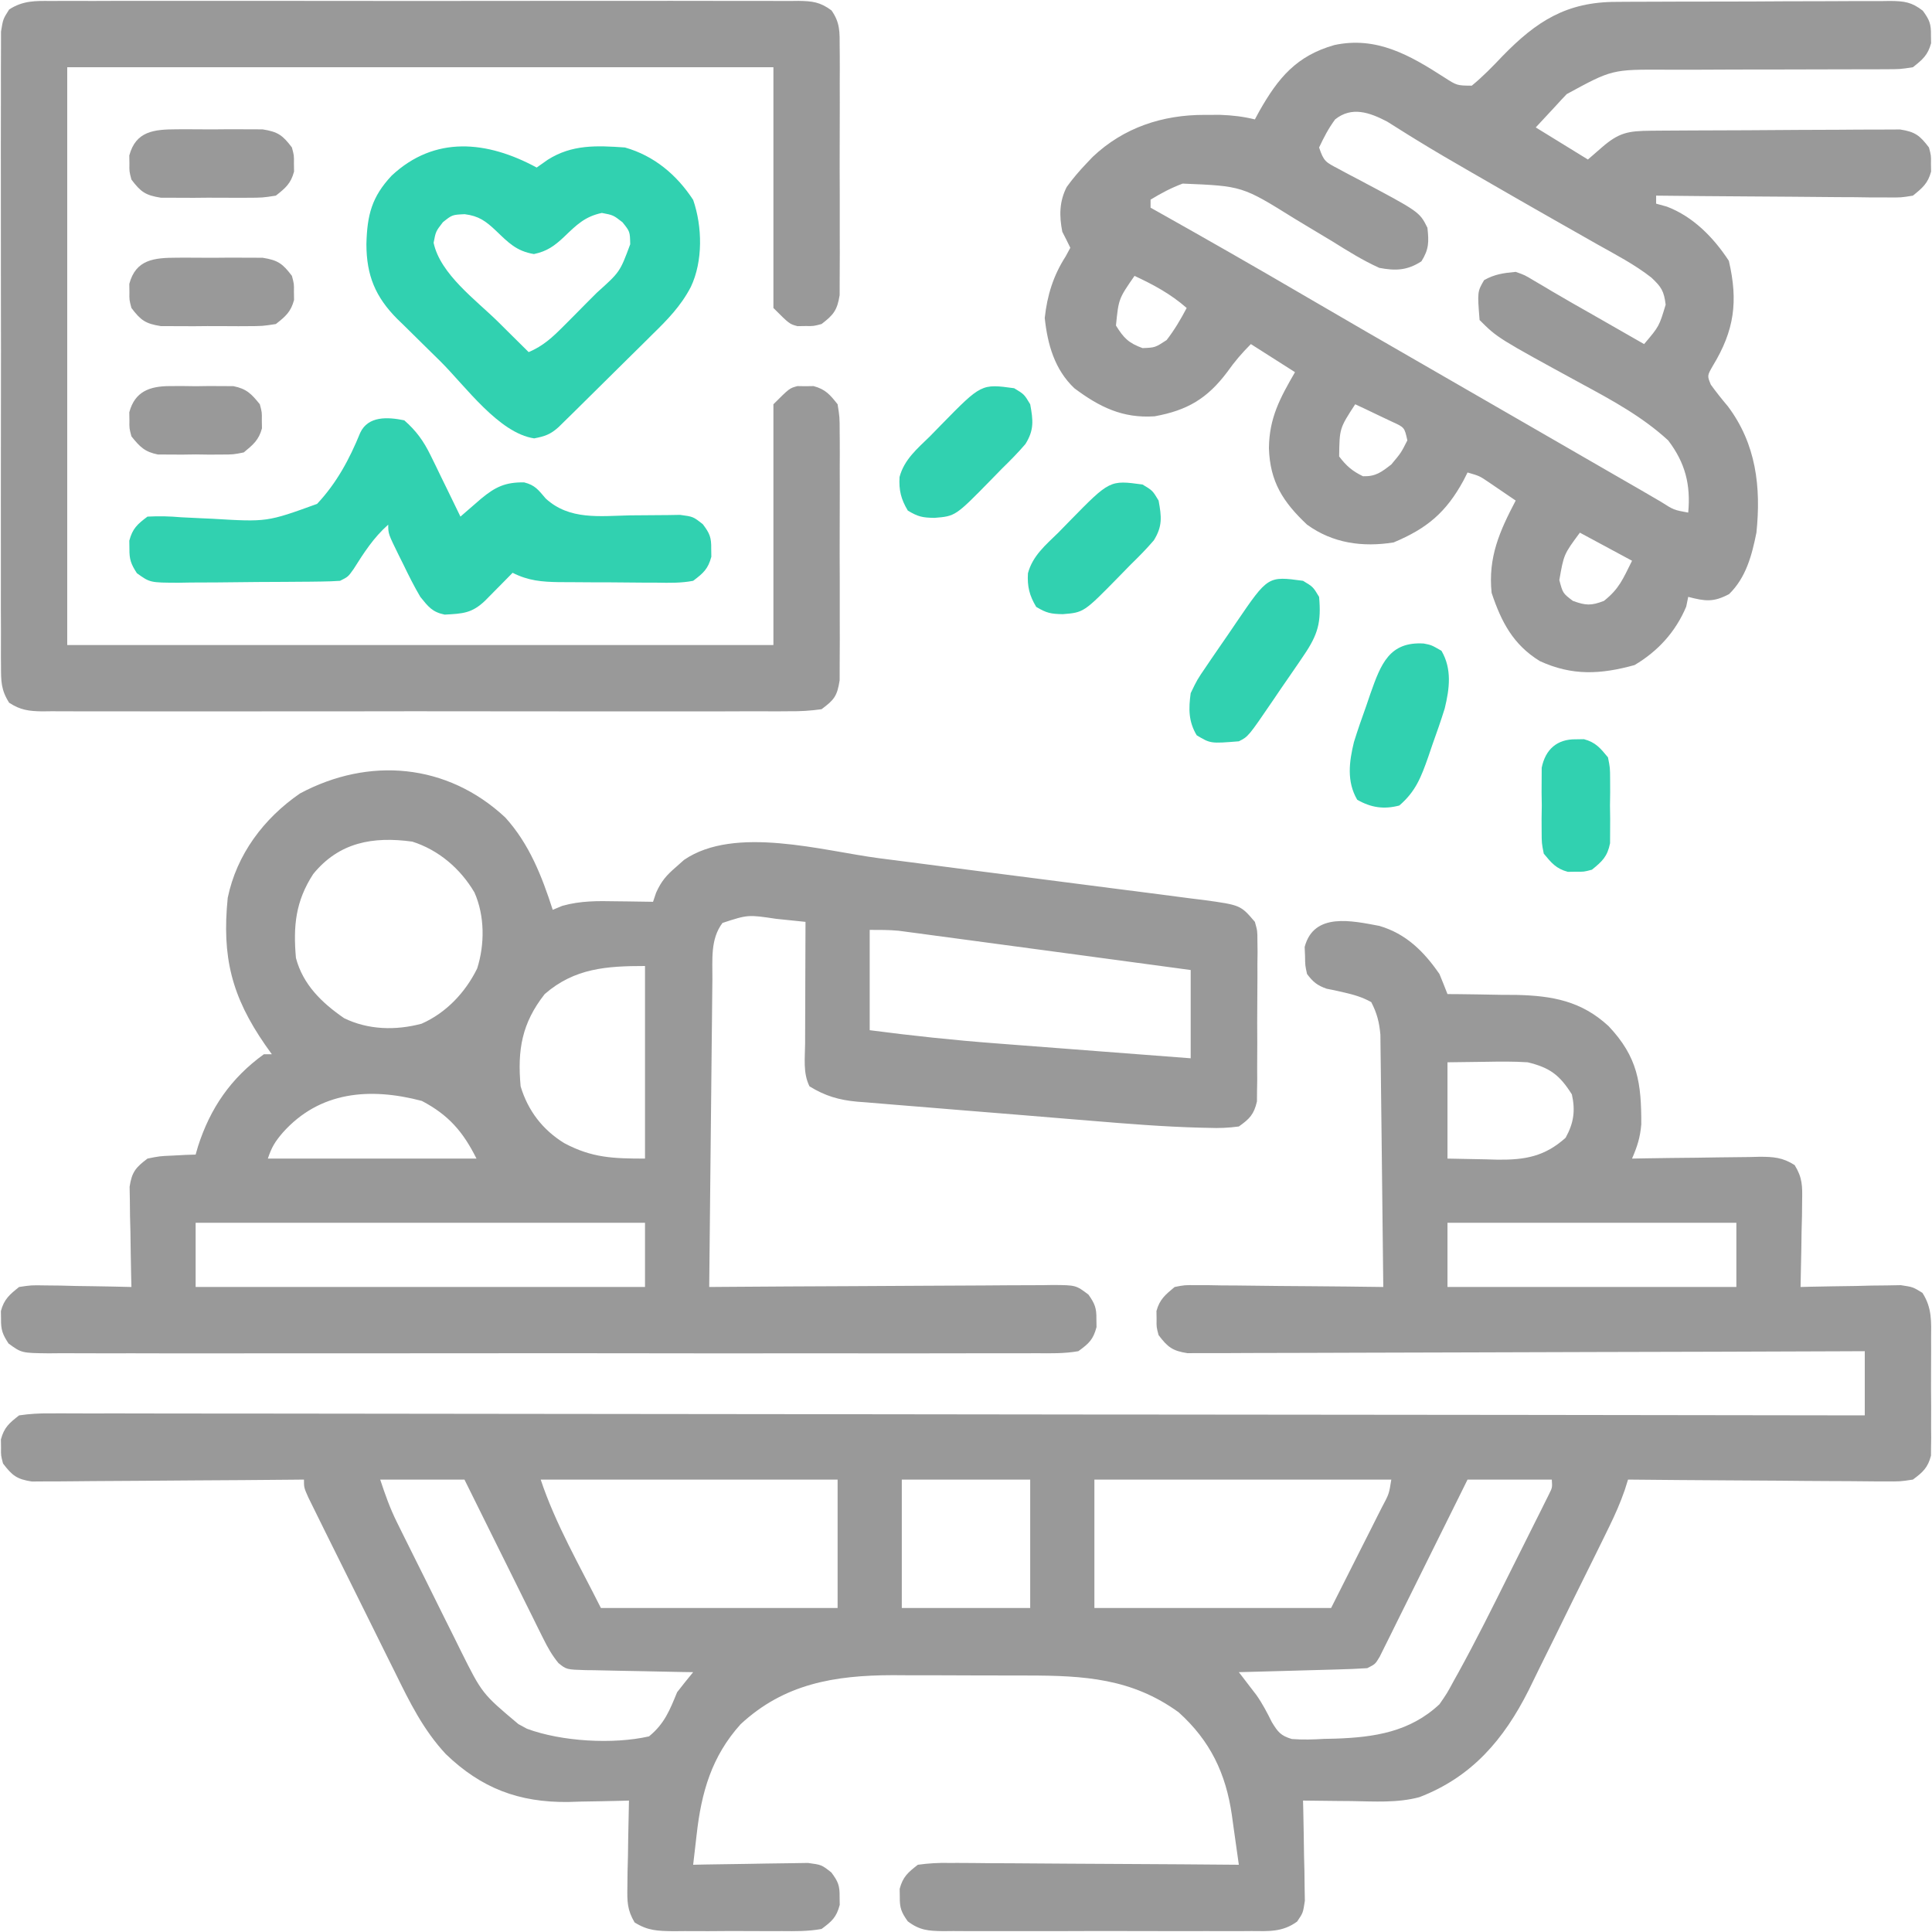 <svg xmlns="http://www.w3.org/2000/svg" width="1769" height="1769" viewBox="0 0 1769 1769" fill="none"><path d="M1262.9 847.762C1287.34 854.864 1303.76 871.171 1318.01 891.848C1320.54 897.94 1322.99 904.06 1325.36 910.217C1328.28 910.232 1331.21 910.247 1334.22 910.262C1347.65 910.384 1361.07 910.644 1374.5 910.906C1381.39 910.938 1381.39 910.938 1388.43 910.97C1421.44 911.748 1447.97 916.557 1472.81 939.511C1499.7 967.89 1502.92 991.824 1502.81 1029.53C1501.76 1041.76 1499.14 1049.72 1494.35 1060.84C1500.58 1060.73 1500.58 1060.73 1506.94 1060.61C1522.35 1060.34 1537.77 1060.18 1553.19 1060.04C1559.86 1059.96 1566.53 1059.86 1573.21 1059.74C1582.8 1059.56 1592.39 1059.47 1601.99 1059.41C1604.96 1059.33 1607.94 1059.26 1611.01 1059.18C1623.82 1059.17 1632.31 1059.79 1643.22 1066.78C1650.39 1078.33 1650.34 1085.93 1650.09 1099.48C1650.02 1106.37 1650.02 1106.37 1649.95 1113.4C1649.76 1120.57 1649.76 1120.57 1649.57 1127.89C1649.51 1132.73 1649.44 1137.57 1649.37 1142.56C1649.2 1154.51 1648.96 1166.46 1648.65 1178.41C1651.69 1178.33 1654.73 1178.25 1657.86 1178.17C1671.63 1177.87 1685.4 1177.68 1699.17 1177.49C1703.95 1177.36 1708.74 1177.24 1713.66 1177.11C1718.26 1177.07 1722.85 1177.02 1727.58 1176.97C1731.82 1176.89 1736.05 1176.82 1740.41 1176.74C1751.52 1178.41 1751.52 1178.41 1760.24 1183.78C1769.13 1197.64 1768.32 1210.01 1768.17 1226.17C1768.18 1229.37 1768.2 1232.58 1768.21 1235.88C1768.22 1242.65 1768.19 1249.42 1768.13 1256.19C1768.05 1266.54 1768.13 1276.89 1768.23 1287.24C1768.22 1293.83 1768.2 1300.41 1768.17 1306.99C1768.2 1310.08 1768.23 1313.18 1768.26 1316.36C1768.19 1320.7 1768.19 1320.7 1768.12 1325.13C1768.11 1327.66 1768.1 1330.2 1768.08 1332.81C1765.25 1343.83 1760.62 1348.03 1751.52 1354.75C1739.85 1356.52 1739.85 1356.52 1725.91 1356.42C1723.36 1356.42 1720.82 1356.42 1718.19 1356.42C1709.8 1356.41 1701.42 1356.3 1693.03 1356.19C1687.2 1356.16 1681.37 1356.14 1675.55 1356.12C1660.23 1356.07 1644.91 1355.92 1629.6 1355.76C1613.96 1355.61 1598.32 1355.54 1582.68 1355.47C1552.02 1355.31 1521.35 1355.06 1490.68 1354.75C1489.67 1357.96 1488.66 1361.17 1487.62 1364.47C1483.6 1376.02 1478.95 1386.62 1473.58 1397.6C1470.65 1403.6 1470.65 1403.6 1467.66 1409.72C1465.56 1413.99 1463.45 1418.26 1461.28 1422.66C1460.19 1424.86 1459.1 1427.07 1457.98 1429.34C1452.22 1441.01 1446.44 1452.68 1440.64 1464.34C1434.72 1476.26 1428.87 1488.21 1423.04 1500.18C1418.48 1509.48 1413.88 1518.75 1409.26 1528.02C1406.04 1534.51 1402.87 1541.04 1399.71 1547.56C1376.99 1592.75 1347.63 1627.14 1299.66 1645.53C1279.4 1650.97 1258.21 1649.42 1237.42 1649.12C1233.15 1649.08 1228.89 1649.05 1224.49 1649.02C1214.03 1648.93 1203.56 1648.81 1193.1 1648.66C1193.18 1651.7 1193.25 1654.73 1193.33 1657.87C1193.64 1671.63 1193.83 1685.4 1194.02 1699.17C1194.2 1706.35 1194.2 1706.35 1194.39 1713.67C1194.44 1718.26 1194.49 1722.85 1194.54 1727.59C1194.61 1731.82 1194.69 1736.05 1194.77 1740.41C1193.1 1751.52 1193.1 1751.52 1187.68 1759.45C1174.38 1769.16 1161.79 1768.27 1145.94 1768.12C1142.67 1768.15 1139.39 1768.17 1136.02 1768.2C1125.19 1768.26 1114.37 1768.22 1103.55 1768.17C1096.03 1768.18 1088.51 1768.19 1080.99 1768.21C1065.22 1768.23 1049.46 1768.2 1033.7 1768.13C1013.49 1768.05 993.276 1768.1 973.064 1768.19C957.533 1768.24 942.002 1768.22 926.47 1768.19C919.018 1768.18 911.565 1768.19 904.112 1768.22C893.698 1768.26 883.288 1768.2 872.874 1768.12C869.79 1768.15 866.705 1768.18 863.527 1768.21C850.015 1768.01 842.097 1767.49 831.158 1759.21C825.267 1750.89 823.723 1746.92 823.88 1736.83C823.824 1733.19 823.824 1733.19 823.766 1729.48C826.698 1718.44 831.401 1714.43 840.413 1707.44C850.469 1706.06 859.024 1705.57 869.061 1705.77C871.929 1705.77 874.798 1705.76 877.754 1705.76C887.218 1705.77 896.677 1705.89 906.14 1706C912.708 1706.03 919.277 1706.05 925.845 1706.07C943.119 1706.12 960.392 1706.27 977.665 1706.43C995.297 1706.58 1012.93 1706.65 1030.56 1706.72C1065.15 1706.88 1099.73 1707.13 1134.32 1707.44C1132.7 1695.63 1131.02 1683.82 1129.32 1672.02C1128.87 1668.69 1128.41 1665.36 1127.94 1661.94C1122.41 1623.77 1108.18 1593.94 1079.21 1567.83C1036.23 1536.68 992.389 1534.2 941.041 1534.15C936.621 1534.14 932.2 1534.13 927.646 1534.11C918.321 1534.09 908.996 1534.09 899.671 1534.09C885.515 1534.08 871.359 1534.01 857.203 1533.94C848.105 1533.93 839.006 1533.92 829.908 1533.92C825.727 1533.89 821.547 1533.87 817.24 1533.84C764.177 1533.99 718.109 1541.61 678.104 1578.78C651.613 1608.17 642.189 1641.2 637.893 1679.65C637.321 1684.61 636.747 1689.57 636.173 1694.52C635.433 1700.92 635.433 1700.92 634.678 1707.44C638.163 1707.36 641.647 1707.28 645.237 1707.2C658.191 1706.95 671.143 1706.77 684.099 1706.63C689.701 1706.56 695.303 1706.46 700.904 1706.33C708.966 1706.15 717.025 1706.07 725.089 1706C729.937 1705.93 734.785 1705.85 739.781 1705.77C752.241 1707.44 752.241 1707.44 761.163 1714.42C767.419 1722.78 768.934 1726.52 768.773 1736.83C768.83 1740.47 768.83 1740.47 768.888 1744.18C765.87 1755.54 761.764 1759.19 752.241 1766.22C740.164 1768.46 728.216 1768.28 715.962 1768.17C712.429 1768.18 708.897 1768.2 705.258 1768.21C697.797 1768.22 690.336 1768.2 682.876 1768.13C671.457 1768.06 660.046 1768.13 648.627 1768.23C641.375 1768.22 634.123 1768.2 626.871 1768.17C623.457 1768.2 620.044 1768.23 616.526 1768.26C602.276 1768.05 593.303 1767.92 581.067 1760.25C574.237 1748.72 574.219 1740.95 574.462 1727.59C574.509 1722.99 574.557 1718.4 574.605 1713.67C574.79 1706.49 574.79 1706.49 574.979 1699.17C575.045 1694.33 575.111 1689.49 575.18 1684.5C575.353 1672.55 575.594 1660.61 575.897 1648.66C573.326 1648.73 570.756 1648.81 568.107 1648.89C556.239 1649.2 544.371 1649.39 532.5 1649.57C528.458 1649.7 524.416 1649.82 520.251 1649.95C475.076 1650.48 440.695 1637.37 408.214 1606.11C387.653 1584.06 375.044 1558.5 361.911 1531.7C359.48 1526.81 357.046 1521.93 354.608 1517.05C349.546 1506.89 344.513 1496.72 339.503 1486.54C333.075 1473.47 326.594 1460.43 320.095 1447.4C315.087 1437.35 310.095 1427.3 305.11 1417.24C302.723 1412.42 300.334 1407.61 297.942 1402.8C294.621 1396.11 291.323 1389.4 288.026 1382.7C285.206 1376.98 285.206 1376.98 282.328 1371.15C278.317 1362.1 278.317 1362.1 278.317 1354.75C275.082 1354.78 271.847 1354.82 268.513 1354.85C238.026 1355.14 207.538 1355.37 177.05 1355.51C161.375 1355.59 145.701 1355.69 130.027 1355.86C114.901 1356.02 99.776 1356.11 84.649 1356.14C78.878 1356.17 73.107 1356.22 67.336 1356.3C59.252 1356.41 51.172 1356.43 43.088 1356.42C38.487 1356.45 33.886 1356.48 29.145 1356.52C15.374 1354.43 11.11 1350.99 2.78 1340.05C0.828 1332.71 0.828 1332.71 0.943 1325.36C0.886 1321.72 0.886 1321.72 0.828 1318.01C3.755 1306.99 8.499 1302.96 17.475 1295.97C27.381 1294.54 35.779 1294.02 45.676 1294.16C48.546 1294.14 51.417 1294.13 54.374 1294.11C64.05 1294.07 73.723 1294.14 83.4 1294.2C90.383 1294.2 97.367 1294.18 104.35 1294.16C123.586 1294.13 142.82 1294.19 162.055 1294.26C182.781 1294.33 203.506 1294.31 224.232 1294.29C260.156 1294.29 296.079 1294.33 332.003 1294.41C383.943 1294.53 435.882 1294.57 487.822 1294.59C572.086 1294.62 656.349 1294.72 740.613 1294.86C822.48 1295 904.347 1295.1 986.214 1295.16C988.737 1295.16 991.26 1295.17 993.859 1295.17C1019.2 1295.19 1044.53 1295.21 1069.87 1295.22C1282.39 1295.38 1494.91 1295.64 1707.44 1295.97C1707.44 1276.57 1707.44 1257.17 1707.44 1237.19C1695.61 1237.24 1695.61 1237.24 1683.55 1237.29C1609.37 1237.59 1535.2 1237.81 1461.03 1237.95C1422.89 1238.02 1384.76 1238.13 1346.62 1238.3C1313.39 1238.44 1280.16 1238.54 1246.92 1238.57C1229.32 1238.59 1211.72 1238.63 1194.12 1238.74C1177.56 1238.84 1161 1238.87 1144.43 1238.85C1138.35 1238.85 1132.27 1238.88 1126.18 1238.94C1117.89 1239.01 1109.59 1238.99 1101.29 1238.95C1096.65 1238.97 1092 1238.98 1087.21 1239C1073.46 1236.87 1069.16 1233.42 1060.84 1222.49C1058.89 1215.14 1058.89 1215.14 1059.01 1207.8C1058.95 1204.16 1058.95 1204.16 1058.89 1200.45C1061.73 1189.76 1067.1 1185.41 1075.54 1178.41C1084.56 1176.64 1084.56 1176.64 1094.74 1176.74C1100.48 1176.74 1100.48 1176.74 1106.33 1176.74C1112.48 1176.86 1112.48 1176.86 1118.76 1176.97C1125.09 1177 1125.09 1177 1131.55 1177.03C1145.03 1177.12 1158.5 1177.3 1171.98 1177.49C1181.11 1177.56 1190.25 1177.63 1199.39 1177.69C1221.78 1177.85 1244.18 1178.1 1266.58 1178.41C1266.27 1147.11 1265.92 1115.81 1265.52 1084.51C1265.34 1069.98 1265.17 1055.45 1265.03 1040.91C1264.89 1026.88 1264.72 1012.85 1264.53 998.824C1264.46 993.476 1264.4 988.128 1264.36 982.781C1264.3 975.279 1264.19 967.778 1264.07 960.277C1264 953.877 1264 953.877 1263.93 947.348C1262.9 935.881 1260.81 927.771 1255.56 917.564C1247.15 912.868 1239.19 910.671 1229.84 908.552C1227.26 907.965 1224.69 907.378 1222.03 906.773C1219.6 906.285 1217.16 905.797 1214.66 905.294C1206.08 902.264 1202.24 899.106 1196.77 891.848C1195.05 884.055 1195.05 884.055 1194.94 875.545C1194.77 871.347 1194.77 871.347 1194.59 867.064C1203.05 834.959 1238.18 843.176 1262.9 847.762ZM1325.36 972.672C1325.36 1001.77 1325.36 1030.87 1325.36 1060.84C1342.75 1061.18 1342.75 1061.18 1360.49 1061.53C1364.09 1061.63 1367.69 1061.73 1371.4 1061.84C1396.35 1062.07 1414.34 1058.99 1433.51 1041.79C1440.98 1028.33 1442.59 1016.91 1439.25 1002.06C1428.01 984.212 1419.04 977.586 1398.83 972.672C1386.11 971.837 1373.47 971.978 1360.72 972.213C1343.22 972.44 1343.22 972.44 1325.36 972.672ZM1325.36 1119.62C1325.36 1139.02 1325.36 1158.42 1325.36 1178.41C1412.65 1178.41 1499.94 1178.41 1589.87 1178.41C1589.87 1159.01 1589.87 1139.61 1589.87 1119.62C1502.58 1119.62 1415.29 1119.62 1325.36 1119.62ZM348.12 1354.75C352.819 1368.85 356.932 1380.66 363.371 1393.67C364.918 1396.81 366.464 1399.95 368.057 1403.18C369.718 1406.51 371.379 1409.84 373.09 1413.27C374.822 1416.76 376.553 1420.25 378.337 1423.84C381.998 1431.2 385.666 1438.55 389.343 1445.91C394.922 1457.08 400.453 1468.28 405.982 1479.47C409.558 1486.65 413.136 1493.82 416.717 1500.99C418.348 1504.3 419.979 1507.62 421.66 1511.03C441.453 1550.73 441.453 1550.73 474.637 1578.62C478.494 1580.72 478.494 1580.72 482.43 1582.86C513.961 1594.61 561.329 1597.38 594.266 1589.88C608.366 1578.35 613.221 1566 619.983 1549.46C624.781 1543.26 629.668 1537.13 634.678 1531.09C631.175 1531.04 627.671 1530.99 624.061 1530.93C611.058 1530.72 598.057 1530.43 585.056 1530.13C579.429 1530.01 573.802 1529.9 568.175 1529.82C560.085 1529.7 551.998 1529.51 543.909 1529.3C541.394 1529.28 538.88 1529.25 536.289 1529.23C518.688 1528.68 518.688 1528.68 511.394 1522.82C505.474 1515.65 501.553 1508.64 497.424 1500.31C495.806 1497.07 494.189 1493.84 492.523 1490.5C490.812 1487.02 489.101 1483.55 487.338 1479.96C485.559 1476.39 483.781 1472.82 481.949 1469.14C476.276 1457.73 470.634 1446.31 464.993 1434.89C461.152 1427.15 457.308 1419.41 453.462 1411.67C444.042 1392.71 434.649 1373.73 425.27 1354.75C399.81 1354.75 374.351 1354.75 348.12 1354.75ZM495.073 1354.75C508.759 1395.81 530.825 1433.6 550.18 1472.31C621.71 1472.31 693.239 1472.31 766.936 1472.31C766.936 1433.52 766.936 1394.72 766.936 1354.75C677.221 1354.75 587.506 1354.75 495.073 1354.75ZM825.717 1354.75C825.717 1393.55 825.717 1432.34 825.717 1472.31C864.513 1472.31 903.309 1472.31 943.28 1472.31C943.28 1433.52 943.28 1394.72 943.28 1354.75C904.484 1354.75 865.689 1354.75 825.717 1354.75ZM1002.06 1354.75C1002.06 1393.55 1002.06 1432.34 1002.06 1472.31C1073.59 1472.31 1145.12 1472.31 1218.82 1472.31C1227.91 1454.28 1237 1436.24 1246.37 1417.66C1249.25 1411.98 1252.12 1406.29 1255.09 1400.43C1257.35 1395.93 1259.61 1391.43 1261.87 1386.92C1263.06 1384.58 1264.25 1382.24 1265.48 1379.83C1271.85 1367.88 1271.85 1367.88 1273.92 1354.75C1184.21 1354.75 1094.49 1354.75 1002.06 1354.75ZM1343.73 1354.75C1339.95 1362.4 1339.95 1362.4 1336.09 1370.21C1326.76 1389.06 1317.4 1407.91 1308.03 1426.75C1303.97 1434.92 1299.93 1443.09 1295.88 1451.27C1290.09 1462.99 1284.26 1474.71 1278.43 1486.42C1276.62 1490.1 1274.81 1493.77 1272.94 1497.56C1271.25 1500.95 1269.56 1504.33 1267.82 1507.82C1266.34 1510.81 1264.85 1513.8 1263.32 1516.89C1259.23 1523.75 1259.23 1523.75 1251.88 1527.42C1243.04 1527.99 1234.29 1528.37 1225.45 1528.58C1221.55 1528.7 1221.55 1528.7 1217.57 1528.81C1209.26 1529.05 1200.95 1529.27 1192.64 1529.49C1187.01 1529.65 1181.38 1529.81 1175.75 1529.97C1161.94 1530.36 1148.13 1530.73 1134.32 1531.09C1135.7 1532.87 1137.08 1534.66 1138.49 1536.49C1141.32 1540.18 1141.32 1540.18 1144.19 1543.95C1147.26 1547.93 1147.26 1547.93 1150.38 1552C1156.06 1560.06 1160.18 1568.08 1164.57 1576.87C1170.11 1585.9 1172.61 1589.24 1182.86 1592.3C1192.86 1593.05 1202.38 1592.8 1212.39 1592.17C1215.71 1592.1 1219.03 1592.03 1222.45 1591.96C1258.52 1590.76 1290.93 1585.8 1318.01 1560.48C1324.97 1550.42 1324.97 1550.42 1331.31 1538.67C1332.55 1536.46 1333.78 1534.25 1335.05 1531.98C1351.2 1502.69 1366.11 1472.73 1381.01 1442.79C1386.05 1432.67 1391.12 1422.57 1396.19 1412.47C1399.41 1406.03 1402.63 1399.59 1405.84 1393.15C1407.35 1390.14 1408.87 1387.12 1410.43 1384.02C1411.8 1381.24 1413.18 1378.47 1414.6 1375.61C1415.82 1373.17 1417.03 1370.73 1418.29 1368.21C1421.36 1362.08 1421.36 1362.08 1420.88 1354.75C1395.42 1354.75 1369.96 1354.75 1343.73 1354.75Z" fill="#999999"></path><path d="M462.697 748.554C484.716 772.898 496.126 802.224 506.094 833.066C508.983 831.863 511.872 830.661 514.848 829.421C531.72 824.72 547.013 824.919 564.416 825.259C567.646 825.293 570.876 825.326 574.204 825.36C582.116 825.446 590.028 825.578 597.94 825.719C598.868 822.967 599.796 820.216 600.753 817.381C605.613 806.631 610.199 801.448 619.065 793.802C621.47 791.666 623.876 789.531 626.355 787.33C672.838 755.513 753.414 779.11 804.952 785.823C814.306 787.025 823.661 788.225 833.016 789.424C852.525 791.934 872.03 794.469 891.533 797.022C914.04 799.967 936.555 802.843 959.075 805.686C980.844 808.438 1002.6 811.257 1024.36 814.101C1033.58 815.298 1042.81 816.476 1052.03 817.633C1064.89 819.253 1077.74 820.95 1090.59 822.666C1096.3 823.359 1096.3 823.359 1102.12 824.067C1135.92 828.733 1135.92 828.733 1149.01 844.088C1151.32 852.311 1151.32 852.311 1151.33 861.373C1151.38 864.782 1151.42 868.19 1151.47 871.702C1151.4 877.185 1151.4 877.185 1151.32 882.778C1151.33 886.555 1151.34 890.332 1151.35 894.223C1151.35 902.203 1151.3 910.183 1151.21 918.162C1151.08 930.379 1151.13 942.587 1151.2 954.805C1151.18 962.559 1151.14 970.314 1151.1 978.068C1151.11 981.723 1151.13 985.378 1151.15 989.143C1151.09 992.552 1151.03 995.96 1150.97 999.472C1150.94 1003.96 1150.94 1003.96 1150.9 1008.53C1148.19 1020.34 1144.18 1024.46 1134.32 1031.45C1124.54 1032.72 1116.45 1033.09 1106.72 1032.7C1103.98 1032.64 1101.24 1032.58 1098.42 1032.52C1065.22 1031.63 1032.12 1028.97 999.033 1026.21C992.256 1025.66 985.479 1025.11 978.703 1024.56C964.638 1023.42 950.576 1022.25 936.514 1021.07C918.529 1019.56 900.539 1018.12 882.547 1016.7C868.61 1015.59 854.678 1014.43 840.746 1013.27C834.11 1012.72 827.474 1012.18 820.836 1011.66C811.587 1010.94 802.345 1010.15 793.102 1009.35C790.394 1009.15 787.686 1008.95 784.895 1008.74C768.169 1007.21 755.566 1003.5 741.219 994.715C735.1 982.475 737.104 968.758 737.187 955.307C737.195 950.552 737.195 950.552 737.202 945.702C737.223 935.557 737.269 925.413 737.316 915.268C737.334 908.399 737.351 901.53 737.366 894.66C737.407 877.803 737.47 860.945 737.545 844.088C731.801 843.489 726.056 842.897 720.31 842.308C715.511 841.813 715.511 841.813 710.615 841.307C684.843 837.444 684.843 837.444 661.529 845.064C650.323 859.916 652.425 878.639 652.293 896.465C652.257 899.513 652.22 902.561 652.183 905.701C652.067 915.759 651.976 925.818 651.885 935.876C651.809 942.856 651.732 949.837 651.654 956.817C651.451 975.177 651.269 993.538 651.092 1011.9C650.907 1030.64 650.703 1049.38 650.5 1068.12C650.105 1104.88 649.732 1141.64 649.374 1178.41C655.676 1178.36 655.676 1178.36 662.106 1178.31C701.677 1178.01 741.247 1177.79 780.818 1177.64C801.163 1177.57 821.507 1177.46 841.851 1177.3C861.48 1177.14 881.107 1177.05 900.736 1177.01C908.23 1176.98 915.724 1176.93 923.217 1176.85C933.703 1176.75 944.185 1176.73 954.671 1176.74C957.779 1176.69 960.886 1176.63 964.088 1176.58C985.139 1176.73 985.139 1176.73 996.635 1185.4C1002.5 1193.73 1004.06 1197.72 1003.9 1207.8C1003.95 1211.43 1003.95 1211.43 1004.01 1215.14C1000.97 1226.61 997.055 1230.14 987.366 1237.19C974.564 1239.45 961.847 1239.17 948.877 1239.05C944.914 1239.08 940.951 1239.1 936.868 1239.12C923.544 1239.18 910.222 1239.14 896.898 1239.09C887.364 1239.11 877.83 1239.13 868.296 1239.17C845.062 1239.23 821.829 1239.22 798.595 1239.18C779.715 1239.14 760.835 1239.14 741.955 1239.15C737.926 1239.16 737.926 1239.16 733.817 1239.16C728.361 1239.17 722.906 1239.17 717.451 1239.17C666.277 1239.22 615.103 1239.17 563.93 1239.09C520.006 1239.02 476.082 1239.04 432.159 1239.1C381.17 1239.18 330.181 1239.21 279.193 1239.17C273.757 1239.16 268.322 1239.16 262.886 1239.15C260.212 1239.15 257.537 1239.15 254.782 1239.15C235.921 1239.13 217.06 1239.16 198.2 1239.19C172.821 1239.24 147.444 1239.2 122.066 1239.12C112.736 1239.1 103.405 1239.1 94.075 1239.14C81.37 1239.18 68.669 1239.13 55.964 1239.05C52.243 1239.09 48.522 1239.12 44.689 1239.15C19.791 1238.87 19.791 1238.87 7.844 1230.18C2.382 1221.89 0.789 1217.65 0.943 1207.8C0.886 1204.16 0.886 1204.16 0.828 1200.45C3.713 1189.59 8.75 1185.39 17.475 1178.41C28.586 1176.74 28.586 1176.74 41.412 1176.97C48.303 1177.04 48.303 1177.04 55.333 1177.11C62.508 1177.3 62.508 1177.3 69.827 1177.49C74.667 1177.55 79.507 1177.62 84.494 1177.69C96.446 1177.86 108.393 1178.1 120.342 1178.41C120.265 1175.37 120.188 1172.33 120.109 1169.2C119.804 1155.43 119.613 1141.66 119.424 1127.89C119.239 1120.72 119.239 1120.72 119.051 1113.4C119.003 1108.8 118.956 1104.21 118.907 1099.48C118.83 1095.24 118.753 1091.01 118.674 1086.65C120.7 1073.15 124.264 1068.96 135.038 1060.84C146.117 1058.6 146.117 1058.6 157.999 1058.09C163.938 1057.78 163.938 1057.78 169.996 1057.46C173.008 1057.36 176.02 1057.27 179.124 1057.17C179.843 1054.68 180.563 1052.19 181.305 1049.62C192.601 1014.47 211.461 987.106 241.579 965.324C244.003 965.324 246.428 965.324 248.926 965.324C246.933 962.525 244.939 959.726 242.885 956.843C212.025 912.305 203.086 876.155 208.514 822.045C216.769 782.308 241.443 749.42 274.643 726.525C337.801 692.765 409.48 698.877 462.697 748.554ZM286.798 800.275C270.611 825.225 268.388 847.742 270.969 877.152C277.42 901.557 294.686 918.225 315.055 932.26C337.094 943.063 362.385 943.644 386.006 937.34C408.522 927.401 426.15 908.715 436.923 886.739C443.926 864.673 443.876 838.566 434.455 817.223C421.651 795.397 401.631 778.27 377.51 770.611C341.557 765.711 310.589 771.099 286.798 800.275ZM796.327 851.435C796.327 881.745 796.327 912.054 796.327 943.281C834.952 948.335 873.429 952.446 912.282 955.365C917.47 955.765 922.657 956.166 927.845 956.569C941.275 957.608 954.707 958.63 968.139 959.649C981.935 960.698 995.729 961.763 1009.52 962.827C1036.43 964.9 1063.33 966.953 1090.23 968.998C1090.23 942.326 1090.23 915.654 1090.23 888.174C1064.57 884.711 1038.91 881.25 1013.25 877.792C1004.57 876.62 995.877 875.448 987.189 874.276C961.979 870.873 936.768 867.484 911.554 864.112C903.309 863.008 895.064 861.9 886.819 860.787C875.145 859.213 863.469 857.654 851.793 856.1C848.306 855.626 844.819 855.153 841.227 854.665C836.377 854.024 836.377 854.024 831.43 853.37C828.628 852.995 825.825 852.619 822.938 852.232C814.105 851.378 805.201 851.435 796.327 851.435ZM498.747 910.217C477.843 936.774 473.653 961.326 476.704 994.715C483.371 1016.89 496.846 1034.56 516.7 1046.72C541.978 1060.2 561.48 1060.84 590.592 1060.84C590.592 1002.65 590.592 944.457 590.592 884.5C555.593 884.5 526.05 886.423 498.747 910.217ZM258.8 1037.19C251.742 1045.51 248.786 1050.24 245.253 1060.84C308.295 1060.84 371.338 1060.84 436.292 1060.84C423.97 1036.2 410.681 1020.84 386.236 1008.03C338.766 995.54 292.699 999.117 258.8 1037.19ZM179.124 1119.62C179.124 1139.02 179.124 1158.42 179.124 1178.41C314.908 1178.41 450.693 1178.41 590.592 1178.41C590.592 1159.01 590.592 1139.61 590.592 1119.62C454.808 1119.62 319.023 1119.62 179.124 1119.62Z" fill="#999999"></path><path d="M1480.19 1.714C1483.11 1.689 1486.03 1.665 1489.03 1.639C1498.62 1.57 1508.21 1.555 1517.8 1.547C1524.49 1.524 1531.18 1.499 1537.87 1.473C1551.86 1.429 1565.84 1.415 1579.83 1.42C1597.76 1.421 1615.69 1.32 1633.62 1.194C1647.42 1.112 1661.22 1.097 1675.02 1.101C1681.63 1.092 1688.24 1.06 1694.85 1.003C1704.09 0.931 1713.32 0.952 1722.55 0.996C1725.28 0.955 1728.01 0.914 1730.82 0.871C1743.6 1.027 1750.31 1.846 1760.56 9.781C1766.69 18.125 1768.21 21.944 1768.05 32.172C1768.11 35.809 1768.11 35.809 1768.17 39.52C1765.26 50.455 1760.36 54.572 1751.52 61.563C1739.66 63.395 1739.66 63.395 1725.42 63.393C1722.82 63.413 1720.22 63.434 1717.54 63.455C1711.9 63.489 1706.27 63.489 1700.63 63.46C1691.68 63.413 1682.74 63.455 1673.79 63.519C1658 63.617 1642.21 63.637 1626.41 63.632C1601.2 63.624 1575.99 63.677 1550.78 63.837C1542.01 63.872 1533.25 63.841 1524.48 63.804C1476 63.596 1476 63.596 1434.53 86.174C1431.05 89.768 1427.66 93.44 1424.32 97.153C1418.34 103.593 1412.35 110.034 1406.18 116.67C1421.94 126.369 1437.7 136.068 1453.94 146.061C1458.03 142.499 1462.13 138.938 1466.34 135.269C1482.27 121.402 1490.49 119.86 1511.89 119.694C1514.45 119.669 1517 119.645 1519.64 119.62C1528.12 119.548 1536.59 119.505 1545.07 119.468C1549.41 119.446 1549.41 119.446 1553.84 119.423C1569.15 119.346 1584.46 119.294 1599.77 119.259C1615.59 119.219 1631.41 119.092 1647.23 118.947C1659.39 118.851 1671.55 118.82 1683.71 118.807C1689.54 118.789 1695.37 118.746 1701.21 118.678C1709.37 118.589 1717.53 118.592 1725.69 118.617C1732.66 118.585 1732.66 118.585 1739.76 118.552C1753.58 120.658 1757.87 124.057 1766.22 135.039C1768.17 142.387 1768.17 142.387 1768.05 149.734C1768.11 153.372 1768.11 153.372 1768.17 157.082C1765.29 167.914 1760.2 172.137 1751.52 179.125C1740.83 180.892 1740.83 180.892 1728.27 180.793C1723.56 180.792 1718.86 180.791 1714.01 180.79C1708.89 180.715 1703.77 180.638 1698.65 180.56C1693.4 180.533 1688.15 180.512 1682.9 180.497C1669.11 180.441 1655.31 180.297 1641.52 180.134C1627.43 179.984 1613.35 179.917 1599.26 179.843C1571.64 179.685 1544.02 179.435 1516.4 179.125C1516.4 181.55 1516.4 183.975 1516.4 186.473C1519.64 187.368 1522.89 188.263 1526.23 189.185C1550.29 198.318 1569.05 217.508 1582.99 238.825C1591.62 275.835 1588.11 302.541 1568.26 335.048C1563.12 344.054 1563.12 344.054 1566.51 352.24C1571.46 359.079 1576.61 365.559 1582.07 372.001C1607.91 406.391 1612.59 445.751 1608.24 487.727C1604.04 508.551 1598.78 528.747 1583.21 543.982C1568.81 551.61 1561.33 550.548 1545.79 546.508C1545.18 549.463 1544.58 552.418 1543.95 555.463C1534.25 578.511 1518.13 596.234 1496.65 608.963C1465.68 617.507 1439.62 618.996 1409.86 605.289C1385.47 590.277 1374.61 569.34 1365.77 542.834C1362.44 510.379 1372.96 486.635 1387.81 458.336C1382.54 454.723 1377.26 451.129 1371.97 447.544C1369.03 445.541 1366.09 443.538 1363.06 441.474C1354.65 435.785 1354.65 435.785 1343.73 432.619C1342.52 435.016 1341.31 437.412 1340.07 439.881C1324.1 469.22 1306.62 483.875 1275.99 496.682C1247.6 501.165 1220.39 497.493 1196.77 480.379C1174.81 459.675 1162.79 441.097 1161.87 410.347C1162.13 382.629 1172.02 364.511 1185.75 340.774C1172.42 332.287 1159.08 323.8 1145.34 315.057C1136.88 323.514 1130.58 330.937 1123.76 340.544C1105.45 364.93 1087.18 375.753 1057.17 381.186C1028.01 383.175 1006.69 372.725 983.692 355.469C965.637 338.34 959.194 315.413 956.598 291.177C958.8 270.622 964.431 252.339 975.656 234.921C977.095 232.269 978.535 229.617 980.018 226.885C977.656 221.944 975.194 217.05 972.671 212.19C969.822 197.619 969.879 184.599 976.703 171.218C982.265 163.491 988.146 156.624 994.714 149.734C996.617 147.727 998.521 145.719 1000.48 143.65C1028.92 116.722 1064.5 105.113 1102.86 105.189C1107.63 105.18 1112.4 105.17 1117.31 105.161C1128.45 105.568 1138.23 106.705 1149.01 109.322C1150.31 106.926 1151.6 104.53 1152.93 102.061C1170.3 71.319 1187.07 51.098 1221.8 41.242C1260.3 32.992 1290.83 50.492 1322.15 70.683C1334.04 78.344 1334.04 78.344 1347.62 78.439C1357.8 70.081 1366.83 60.773 1375.87 51.23C1406.84 19.449 1434.34 1.658 1480.19 1.714ZM1222.49 109.322C1216.32 117.716 1212.32 125.483 1207.8 135.039C1212.09 147.909 1213.91 148.473 1225.39 154.528C1229.67 156.836 1229.67 156.836 1234.04 159.192C1237.05 160.769 1240.06 162.346 1243.16 163.971C1299.7 193.938 1299.7 193.938 1306.99 208.516C1308.39 221.387 1308.47 228.218 1301.48 239.284C1288.52 247.71 1277.71 248.095 1262.9 245.254C1247.88 238.48 1234.15 229.874 1220.19 221.145C1212.33 216.414 1204.46 211.692 1196.59 206.98C1192.82 204.705 1189.05 202.43 1185.17 200.086C1137.45 170.352 1137.45 170.352 1082.89 168.104C1072.11 172.13 1063.41 176.811 1053.49 182.799C1053.49 185.224 1053.49 187.648 1053.49 190.147C1055.59 191.324 1057.69 192.501 1059.85 193.715C1104.24 218.654 1148.45 243.883 1192.39 269.603C1231.37 292.411 1270.49 314.959 1309.63 337.5C1329.57 348.991 1349.51 360.497 1369.44 372.001C1377.31 376.541 1385.18 381.08 1393.05 385.62C1407.67 394.053 1422.29 402.487 1436.9 410.923C1443.47 414.716 1450.05 418.508 1456.62 422.301C1464.87 427.06 1473.11 431.82 1481.36 436.58C1488.64 440.782 1495.93 444.98 1503.21 449.171C1509.12 452.579 1515 456.01 1520.87 459.479C1532.54 466.925 1532.54 466.925 1545.79 469.358C1548.15 443.852 1543.12 423.84 1527.42 403.229C1504 381.718 1476.7 366.84 1448.89 351.795C1371.17 309.438 1371.17 309.438 1354.75 293.014C1352.7 267.157 1352.7 267.157 1358.88 256.505C1368.52 251.044 1376.81 249.959 1387.81 248.928C1396.09 251.841 1396.09 251.841 1404.58 256.964C1407.98 258.958 1411.38 260.952 1414.88 263.006C1416.89 264.212 1418.89 265.418 1420.96 266.66C1433.41 274.047 1446.03 281.143 1458.61 288.297C1474.22 297.177 1489.8 306.116 1505.38 315.057C1519.16 298.838 1519.16 298.838 1525.12 279.007C1523.64 266.406 1521.08 262.653 1512.06 254.167C1496.74 242.165 1479.37 233.166 1462.44 223.67C1456.03 220.023 1449.61 216.376 1443.2 212.727C1436.55 208.941 1429.88 205.168 1423.22 201.398C1401.93 189.345 1380.76 177.111 1359.57 164.889C1355.59 162.599 1351.6 160.31 1347.5 157.95C1330.5 148.164 1313.56 138.33 1296.87 128.036C1294.34 126.477 1291.81 124.919 1289.2 123.313C1282.8 119.345 1276.44 115.327 1270.08 111.303C1253.98 102.914 1237.69 97.167 1222.49 109.322ZM1038.8 252.602C1024.24 273.617 1024.24 273.617 1021.81 298.065C1028.93 309.565 1033.4 314.096 1046.15 318.731C1057.66 318.27 1057.66 318.27 1068.19 311.383C1075.37 302.114 1081.11 292.36 1086.56 281.992C1071.82 269.094 1056.4 260.811 1038.8 252.602ZM1240.86 370.164C1226.51 392.203 1226.51 392.203 1226.16 417.924C1232.76 426.642 1238.17 431.319 1247.98 436.063C1259.6 436.415 1264.82 432.331 1273.92 425.272C1282.83 414.672 1282.83 414.672 1288.62 403.229C1286 391.355 1286 391.355 1274.94 386.309C1270.89 384.391 1266.85 382.473 1262.67 380.497C1258.61 378.55 1254.56 376.604 1250.37 374.599C1247.23 373.135 1244.1 371.672 1240.86 370.164ZM1446.59 487.727C1431.9 507.549 1431.9 507.549 1427.77 531.124C1430.97 543.197 1430.97 543.197 1440.17 550.182C1452.02 554.493 1456.91 554.693 1468.64 550.182C1482.56 539.123 1485.88 530.393 1494.35 513.443C1478.59 504.957 1462.83 496.47 1446.59 487.727Z" fill="#999999"></path><path d="M47.038 0.915C50.041 0.892 53.043 0.869 56.137 0.846C66.212 0.787 76.284 0.833 86.359 0.88C93.577 0.86 100.794 0.834 108.011 0.802C127.625 0.735 147.238 0.761 166.852 0.807C187.36 0.844 207.868 0.81 228.376 0.787C262.818 0.76 297.26 0.795 331.702 0.865C371.545 0.945 411.387 0.919 451.23 0.838C485.413 0.772 519.596 0.762 553.78 0.801C574.207 0.824 594.634 0.827 615.061 0.778C634.263 0.736 653.465 0.765 672.667 0.85C679.723 0.87 686.779 0.864 693.834 0.832C703.45 0.792 713.062 0.842 722.678 0.915C725.484 0.882 728.29 0.85 731.181 0.816C743.883 1.004 750.988 1.852 761.32 9.514C769.344 20.891 768.803 29.353 768.838 43.193C768.863 45.752 768.889 48.31 768.916 50.946C768.98 59.385 768.938 67.819 768.888 76.258C768.898 82.132 768.912 88.006 768.931 93.881C768.952 106.185 768.921 118.487 768.852 130.791C768.768 146.556 768.816 162.317 768.904 178.081C768.958 190.209 768.941 202.336 768.903 214.464C768.893 220.276 768.905 226.088 768.939 231.9C768.976 240.027 768.919 248.149 768.838 256.275C768.826 260.897 768.814 265.52 768.802 270.282C766.611 284.032 763.17 288.354 752.241 296.687C744.893 298.639 744.893 298.639 737.546 298.524C733.909 298.581 733.909 298.581 730.198 298.639C722.85 296.687 722.85 296.687 708.155 281.992C708.155 209.25 708.155 136.509 708.155 61.562C494.779 61.562 281.403 61.562 61.561 61.562C61.561 236.143 61.561 410.723 61.561 590.594C274.937 590.594 488.313 590.594 708.155 590.594C708.155 517.852 708.155 445.11 708.155 370.164C722.85 355.469 722.85 355.469 730.198 353.517C732.623 353.555 735.047 353.593 737.546 353.632C741.183 353.575 741.183 353.575 744.893 353.517C755.812 356.417 759.943 361.349 766.936 370.164C768.802 381.874 768.802 381.874 768.838 395.881C768.863 398.439 768.889 400.998 768.916 403.634C768.98 412.072 768.938 420.507 768.888 428.945C768.898 434.82 768.912 440.694 768.931 446.568C768.952 458.872 768.921 471.175 768.852 483.479C768.768 499.243 768.816 515.004 768.904 530.768C768.958 542.896 768.941 555.023 768.903 567.151C768.893 572.964 768.905 578.776 768.939 584.588C768.976 592.715 768.919 600.836 768.838 608.963C768.826 613.585 768.814 618.207 768.802 622.969C766.508 637.367 763.869 640.752 752.241 649.375C741.906 650.818 733.009 651.362 722.678 651.241C719.675 651.264 716.673 651.287 713.579 651.31C703.504 651.369 693.432 651.323 683.357 651.276C676.139 651.296 668.922 651.322 661.705 651.354C642.091 651.422 622.478 651.395 602.864 651.349C582.356 651.312 561.848 651.346 541.34 651.369C506.898 651.396 472.456 651.361 438.014 651.291C398.171 651.211 358.329 651.237 318.486 651.318C284.303 651.384 250.12 651.394 215.936 651.355C195.509 651.332 175.083 651.329 154.655 651.378C135.453 651.42 116.251 651.391 97.049 651.306C89.993 651.286 82.938 651.292 75.882 651.324C66.266 651.365 56.654 651.314 47.038 651.241C44.232 651.274 41.426 651.307 38.535 651.34C26.39 651.16 18.673 650.153 8.397 643.479C0.842 631.644 0.931 623.596 0.914 609.58C0.88 605.796 0.88 605.796 0.844 601.936C0.786 593.485 0.832 585.038 0.878 576.587C0.859 570.528 0.832 564.469 0.8 558.41C0.733 541.954 0.759 525.499 0.806 509.042C0.843 491.829 0.809 474.616 0.786 457.403C0.759 428.495 0.794 399.588 0.864 370.681C0.944 337.248 0.918 303.818 0.837 270.386C0.771 241.693 0.761 213.002 0.8 184.309C0.823 167.168 0.826 150.026 0.777 132.885C0.735 116.769 0.764 100.656 0.849 84.541C0.868 78.623 0.863 72.705 0.83 66.787C0.79 58.715 0.841 50.648 0.914 42.576C0.919 38.057 0.925 33.538 0.931 28.883C2.78 17.477 2.78 17.477 8.397 8.677C21.034 0.47 32.454 0.745 47.038 0.915Z" fill="#999999"></path><path d="M491.4 153.408C494.734 151.059 498.068 148.71 501.503 146.29C523.765 132.162 546.399 133.236 572.224 135.039C598.86 142.586 619.66 160.03 634.68 183.028C643.148 207.493 643.708 239.211 632.573 262.67C623.448 280.264 610.862 293.046 596.764 306.776C592.908 310.615 592.908 310.615 588.973 314.531C583.574 319.892 578.158 325.235 572.725 330.562C564.384 338.739 556.095 346.966 547.814 355.203C542.55 360.418 537.283 365.63 532.013 370.839C529.526 373.299 527.038 375.759 524.475 378.294C522.17 380.553 519.864 382.811 517.488 385.138C515.461 387.13 513.433 389.122 511.343 391.174C504.002 397.759 498.853 399.535 489.104 401.392C456.744 396.597 426.101 353.559 403.323 330.93C398.804 326.454 394.269 321.995 389.718 317.552C383.063 311.054 376.458 304.508 369.863 297.95C367.842 295.994 365.821 294.038 363.739 292.022C343.762 271.931 335.525 252.297 335.492 223.44C336.197 196.814 340.348 180.354 358.54 160.885C398.053 123.869 446.093 128.866 491.4 153.408ZM405.525 203.464C399.002 211.912 399.002 211.912 397.029 222.292C403.118 251.079 435.907 274.73 456.269 294.851C458.957 297.521 461.644 300.192 464.413 302.944C470.951 309.44 477.498 315.926 484.053 322.404C497.415 316.769 505.948 308.755 516.127 298.524C519.378 295.266 522.629 292.008 525.979 288.651C529.344 285.241 532.708 281.831 536.175 278.318C539.582 274.909 542.99 271.499 546.501 267.986C567.639 249.01 567.639 249.01 577.046 223.67C576.809 212.023 576.809 212.023 569.928 203.464C561.48 196.941 561.48 196.941 551.1 194.968C535.442 198.281 527.874 205.965 516.5 216.868C507.684 225.176 500.823 230.124 488.874 232.625C472.792 229.894 465.602 222.264 454.045 211.185C444.68 202.359 438.409 197.764 425.501 196.116C414.06 196.641 414.06 196.641 405.525 203.464Z" fill="#31D1B0"></path><path d="M370.163 384.859C381.19 394.545 387.93 403.926 394.33 417.063C395.94 420.33 397.55 423.598 399.209 426.965C400.838 430.346 402.467 433.727 404.146 437.211C406.674 442.369 406.674 442.369 409.254 447.63C413.395 456.084 417.508 464.551 421.596 473.031C423.325 471.525 425.053 470.019 426.834 468.468C430.265 465.498 430.265 465.498 433.766 462.469C436.025 460.508 438.284 458.548 440.611 456.528C453.637 445.761 462.762 441.458 479.903 441.676C490.021 444.217 492.95 448.617 499.679 456.47C521.402 476.389 549.155 472.489 576.815 471.883C584.854 471.767 592.887 471.689 600.927 471.697C608.18 471.697 615.433 471.569 622.685 471.434C634.678 473.031 634.678 473.031 643.536 480.003C649.863 488.374 651.372 492.074 651.211 502.422C651.267 506.059 651.267 506.059 651.325 509.769C648.346 520.987 643.976 524.808 634.678 531.812C623.699 533.942 612.895 533.697 601.743 533.506C598.546 533.502 595.348 533.499 592.054 533.496C585.3 533.473 578.547 533.416 571.794 533.325C561.481 533.191 551.173 533.174 540.859 533.176C534.289 533.14 527.719 533.097 521.148 533.047C518.075 533.038 515.001 533.03 511.835 533.022C496.06 532.766 483.737 531.754 469.356 524.465C467.054 526.809 464.753 529.153 462.381 531.568C459.379 534.604 456.376 537.64 453.283 540.767C450.299 543.793 447.316 546.82 444.242 549.938C432.056 561.574 423.858 561.847 407.159 562.767C395.764 560.424 392.154 555.549 384.858 546.508C379.113 536.807 374.146 526.806 369.244 516.658C367.909 513.982 366.573 511.306 365.197 508.55C355.467 488.761 355.467 488.761 355.467 480.379C342.064 492.236 333.227 506.065 323.752 521.064C318.729 528.139 318.729 528.139 311.381 531.812C305.796 532.216 300.193 532.397 294.593 532.463C289.369 532.533 289.369 532.533 284.039 532.606C280.266 532.633 276.493 532.66 272.605 532.688C268.736 532.717 264.868 532.747 260.881 532.778C252.685 532.828 244.489 532.868 236.292 532.897C223.745 532.96 211.201 533.121 198.655 533.283C190.7 533.321 182.745 533.352 174.79 533.377C171.031 533.441 167.273 533.505 163.401 533.572C137.372 533.492 137.372 533.492 125.327 524.826C119.962 516.53 118.352 512.224 118.505 502.422C118.449 498.785 118.449 498.785 118.391 495.074C121.357 483.905 125.781 479.959 135.038 473.031C145.825 472.472 155.216 472.701 165.878 473.634C172.082 473.964 178.288 474.264 184.495 474.538C187.715 474.681 190.934 474.823 194.251 474.97C244.495 477.984 244.495 477.984 290.329 461.375C308.221 442.322 320.008 420.428 329.805 396.311C337.051 380.739 354.937 381.728 370.163 384.859Z" fill="#31D1B0"></path><path d="M1193.1 531.813C1202.28 537.323 1202.28 537.323 1207.8 546.508C1209.86 569.546 1206.96 580.81 1193.59 600.338C1192.14 602.49 1190.69 604.641 1189.19 606.858C1186.14 611.358 1183.06 615.837 1179.95 620.294C1175.17 627.133 1170.49 634.03 1165.82 640.944C1142.99 674.428 1142.99 674.428 1134.32 678.766C1108.41 680.855 1108.41 680.855 1095.74 673.255C1088.14 660.587 1088.27 648.96 1090.23 634.68C1096.19 622.296 1096.19 622.296 1104.44 610.24C1105.89 608.089 1107.34 605.937 1108.84 603.721C1111.89 599.221 1114.97 594.742 1118.08 590.284C1122.86 583.445 1127.54 576.548 1132.21 569.634C1160.98 527.432 1160.98 527.432 1193.1 531.813Z" fill="#31D1B0"></path><path d="M1303.66 589.23C1310.66 590.594 1310.66 590.594 1319.85 595.875C1329.58 612.506 1327.26 630.597 1322.82 648.73C1319.35 659.854 1315.55 670.795 1311.58 681.751C1310.3 685.508 1309.02 689.266 1307.71 693.138C1301.2 711.536 1296.38 724.545 1281.27 737.547C1267.15 741.298 1255.25 739.485 1242.7 732.266C1232.96 715.634 1235.29 697.544 1239.73 679.41C1243.19 668.286 1247 657.345 1250.96 646.39C1252.24 642.632 1253.52 638.874 1254.84 635.003C1264.34 608.136 1272.09 587.287 1303.66 589.23Z" fill="#31D1B0"></path><path d="M1046.15 443.641C1055.33 449.151 1055.33 449.151 1060.85 458.336C1063.57 473.185 1064.52 481.817 1056.48 494.744C1049.73 502.649 1042.57 509.854 1035.13 517.117C1031.64 520.679 1028.16 524.248 1024.68 527.823C992.385 560.799 992.385 560.799 973.133 562.351C962.278 562.134 958.38 561.444 948.794 555.692C942.577 545.33 940.502 537.063 941.217 524.938C945.444 508.941 957.463 498.987 969 487.726C972.49 484.165 975.972 480.596 979.447 477.021C1016.15 439.549 1016.15 439.549 1046.15 443.641Z" fill="#31D1B0"></path><path d="M928.588 355.469C937.772 360.979 937.772 360.979 943.283 370.164C946.005 385.013 946.957 393.645 938.92 406.572C932.168 414.477 925.008 421.682 917.566 428.945C914.077 432.507 910.595 436.076 907.119 439.651C874.823 472.627 874.823 472.627 855.57 474.179C844.715 473.962 840.818 473.272 831.231 467.52C825.014 457.158 822.94 448.891 823.654 436.766C827.881 420.769 839.901 410.815 851.437 399.555C854.927 395.993 858.409 392.424 861.885 388.849C898.584 351.377 898.584 351.377 928.588 355.469Z" fill="#31D1B0"></path><path d="M161.673 235.955C165.504 235.934 165.504 235.934 169.412 235.912C174.797 235.902 180.182 235.929 185.567 235.99C193.794 236.069 202.01 235.991 210.236 235.897C215.479 235.907 220.722 235.926 225.965 235.955C233.097 235.979 233.097 235.979 240.373 236.005C254.471 238.197 258.812 241.37 267.295 252.602C269.247 259.949 269.247 259.949 269.132 267.297C269.17 269.722 269.208 272.146 269.247 274.645C266.338 285.598 261.47 289.693 252.6 296.688C240.373 298.589 240.373 298.589 225.965 298.639C223.411 298.653 220.857 298.667 218.226 298.682C212.841 298.692 207.456 298.665 202.071 298.603C193.844 298.525 185.628 298.603 177.401 298.697C172.159 298.687 166.916 298.668 161.673 298.639C156.918 298.623 152.163 298.606 147.265 298.589C133.167 296.397 128.826 293.224 120.342 281.992C118.391 274.645 118.391 274.645 118.505 267.297C118.449 263.66 118.449 263.66 118.391 259.949C124.345 237.532 141.191 236.026 161.673 235.955Z" fill="#999999"></path><path d="M161.673 118.392C165.504 118.371 165.504 118.371 169.412 118.35C174.797 118.34 180.182 118.366 185.567 118.428C193.794 118.507 202.01 118.429 210.236 118.335C215.479 118.344 220.722 118.363 225.965 118.392C233.097 118.417 233.097 118.417 240.373 118.442C254.471 120.635 258.812 123.808 267.295 135.039C269.247 142.387 269.247 142.387 269.132 149.734C269.17 152.159 269.208 154.584 269.247 157.082C266.338 168.036 261.47 172.13 252.6 179.125C240.373 181.027 240.373 181.027 225.965 181.077C223.411 181.091 220.857 181.105 218.226 181.119C212.841 181.129 207.456 181.102 202.071 181.041C193.844 180.962 185.628 181.04 177.401 181.134C172.159 181.125 166.916 181.106 161.673 181.077C156.918 181.06 152.163 181.044 147.265 181.027C133.167 178.834 128.826 175.661 120.342 164.43C118.391 157.082 118.391 157.082 118.505 149.734C118.449 146.097 118.449 146.097 118.391 142.387C124.345 119.97 141.191 118.464 161.673 118.392Z" fill="#999999"></path><path d="M1442.92 676.929C1445.35 676.891 1447.77 676.853 1450.27 676.814C1460.99 679.661 1465.31 684.978 1472.31 693.461C1474.22 702.99 1474.22 702.99 1474.27 713.667C1474.28 717.531 1474.3 721.396 1474.32 725.377C1474.27 729.393 1474.21 733.409 1474.15 737.547C1474.21 741.563 1474.26 745.579 1474.32 749.716C1474.3 753.581 1474.29 757.445 1474.27 761.427C1474.25 764.95 1474.23 768.474 1474.22 772.104C1471.79 784.252 1467.13 788.647 1457.62 796.328C1450.27 798.28 1450.27 798.28 1442.92 798.165C1439.29 798.222 1439.29 798.222 1435.58 798.28C1424.86 795.432 1420.54 790.116 1413.53 781.633C1411.63 772.104 1411.63 772.104 1411.58 761.427C1411.56 757.562 1411.54 753.698 1411.52 749.716C1411.58 745.701 1411.64 741.685 1411.7 737.547C1411.64 733.531 1411.58 729.515 1411.52 725.377C1411.55 719.581 1411.55 719.581 1411.58 713.667C1411.6 710.144 1411.61 706.62 1411.63 702.99C1414.99 686.157 1425.75 676.66 1442.92 676.929Z" fill="#31D1B0"></path><path d="M155.244 353.517C159.108 353.498 162.973 353.479 166.954 353.46C170.97 353.517 174.986 353.573 179.124 353.632C185.148 353.547 185.148 353.547 191.293 353.46C195.158 353.479 199.022 353.498 203.003 353.517C208.289 353.542 208.289 353.542 213.681 353.567C225.829 355.992 230.223 360.653 237.905 370.164C239.857 377.512 239.857 377.512 239.742 384.859C239.78 387.284 239.818 389.709 239.857 392.207C237.009 402.927 231.692 407.244 223.21 414.25C213.681 416.152 213.681 416.152 203.003 416.202C199.139 416.221 195.275 416.24 191.293 416.259C187.277 416.202 183.261 416.146 179.124 416.087C173.1 416.172 173.1 416.172 166.954 416.259C163.09 416.24 159.225 416.221 155.244 416.202C151.72 416.185 148.197 416.169 144.567 416.152C132.418 413.727 128.024 409.066 120.342 399.555C118.391 392.207 118.391 392.207 118.505 384.859C118.449 381.222 118.449 381.222 118.391 377.512C123.456 358.441 137.092 353.603 155.244 353.517Z" fill="#999999"></path></svg>